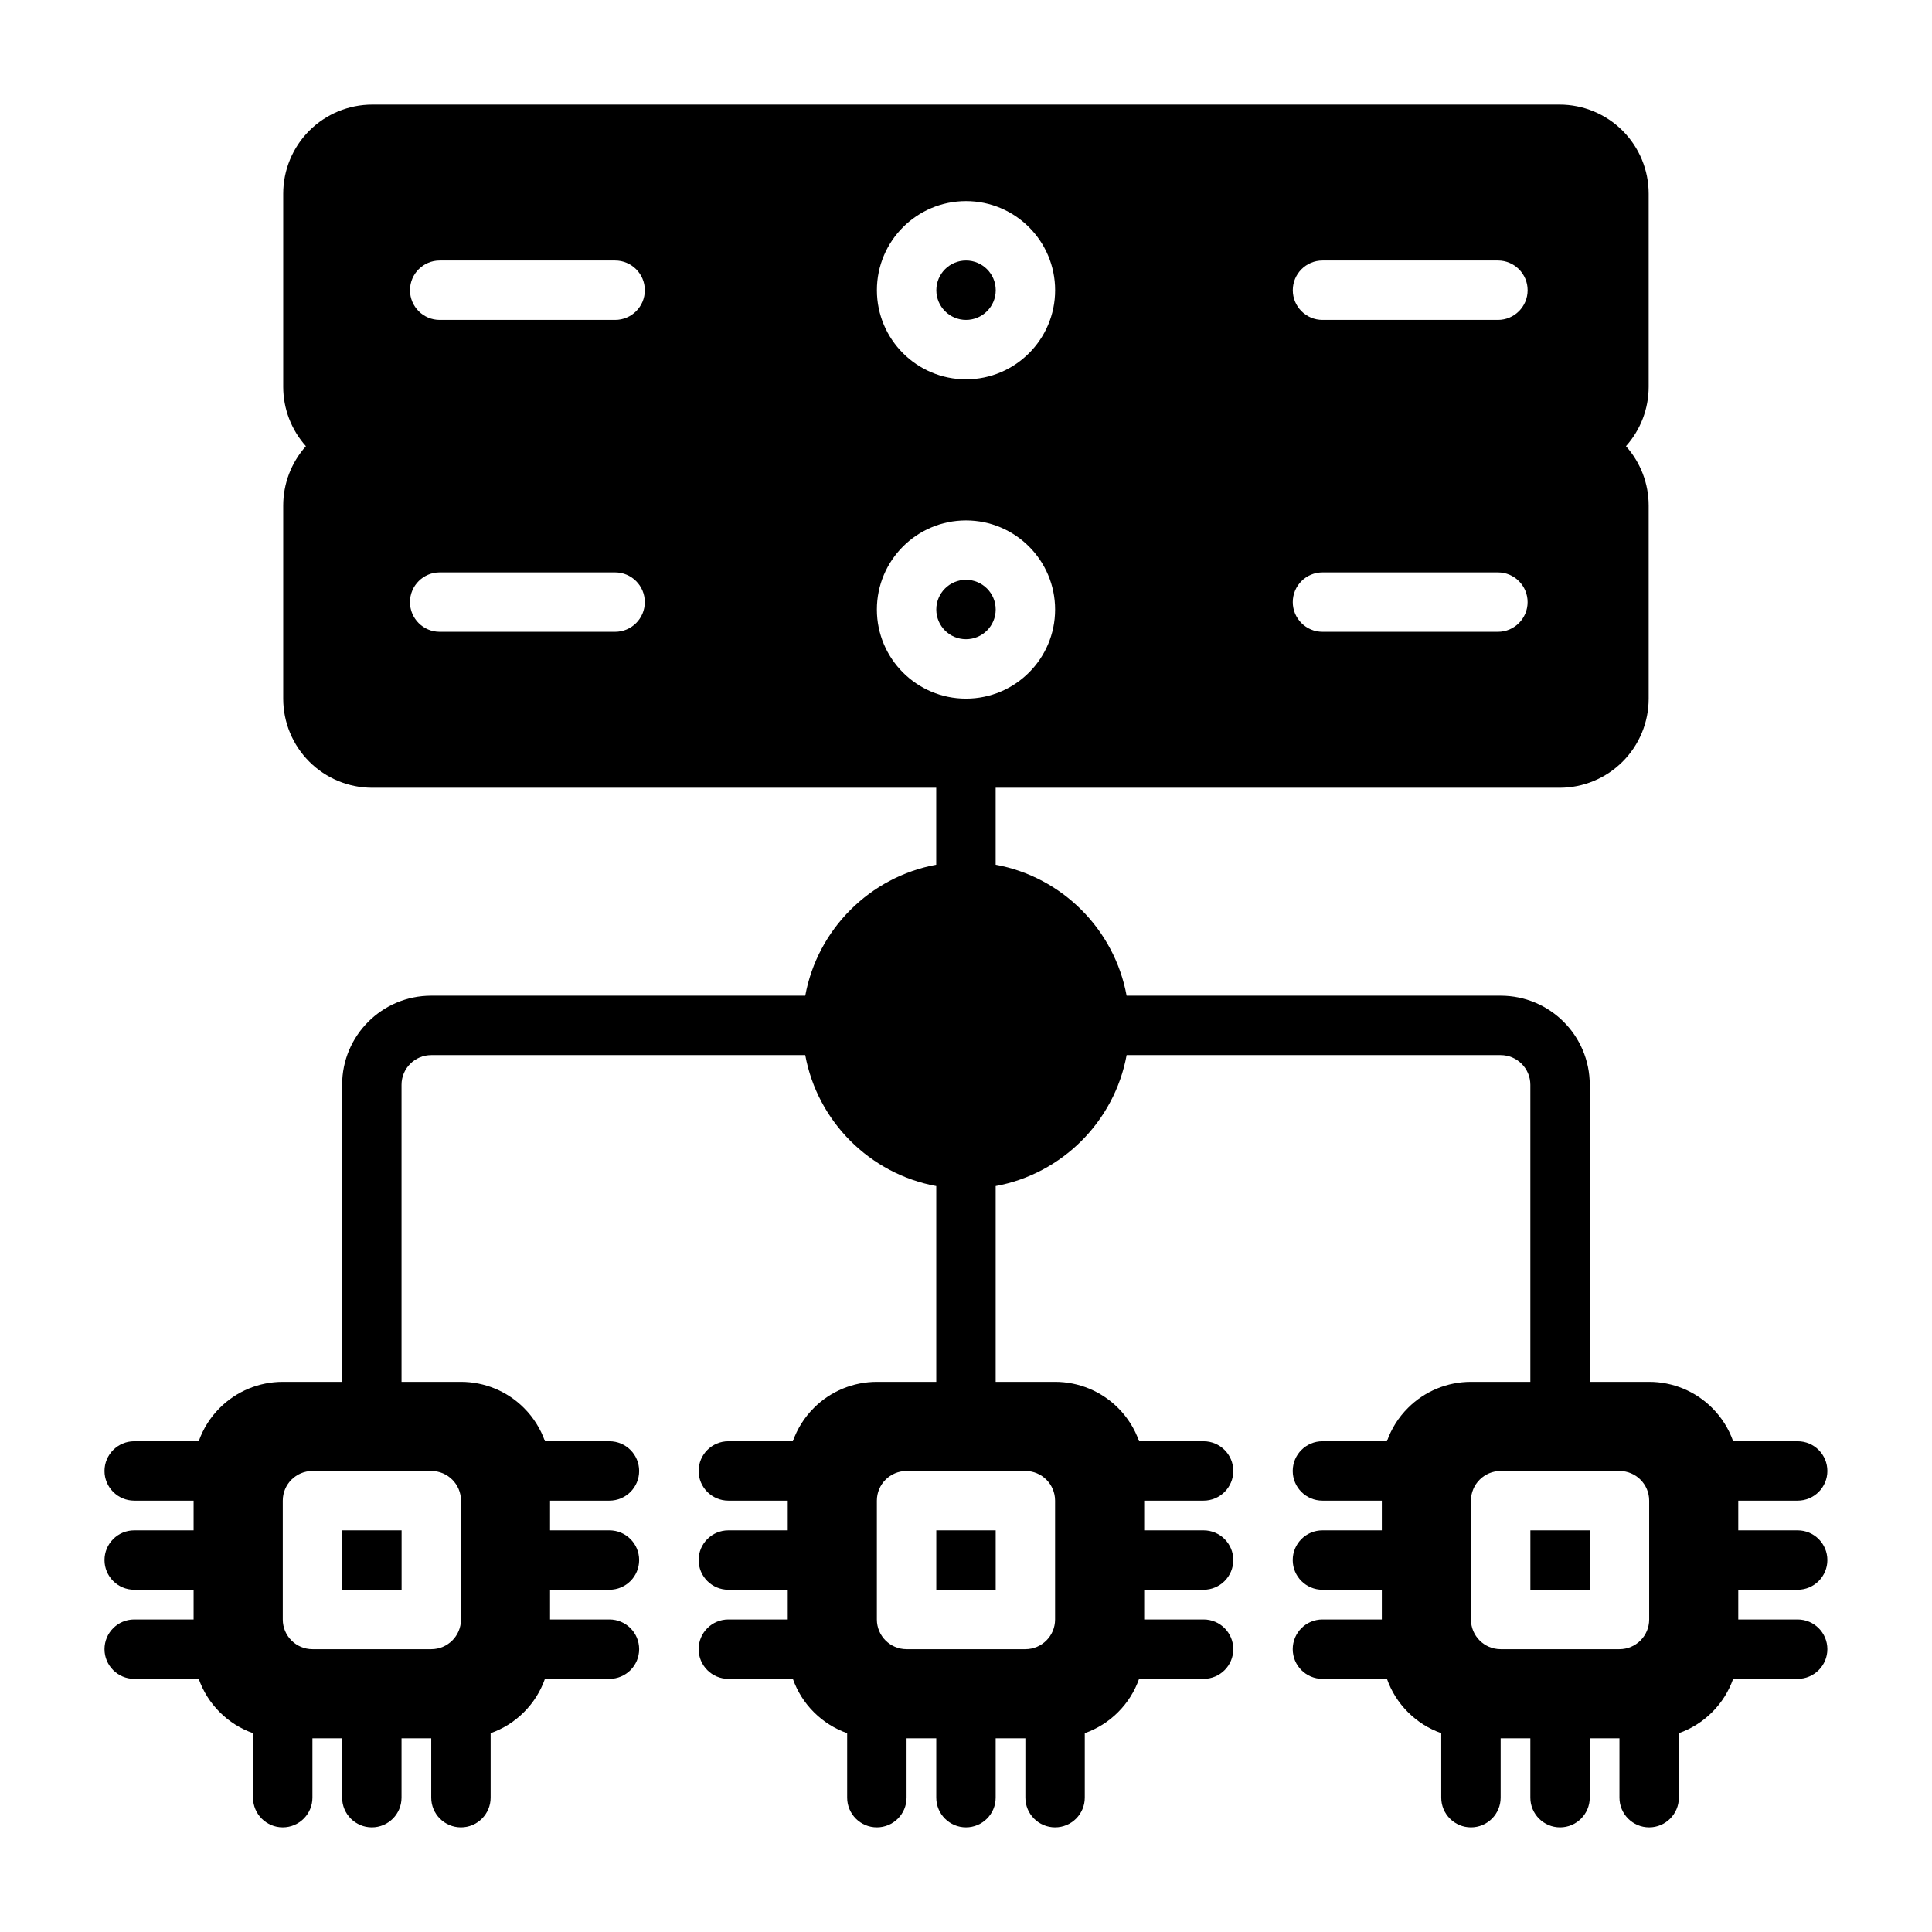 <?xml version="1.0" encoding="UTF-8"?>
<!-- Uploaded to: ICON Repo, www.svgrepo.com, Generator: ICON Repo Mixer Tools -->
<svg fill="#000000" width="800px" height="800px" version="1.1" viewBox="144 144 512 512" xmlns="http://www.w3.org/2000/svg">
 <path d="m392.12 458.32v51.883h-15.742c-6.266 0-12.273 2.488-16.695 6.918-2.519 2.512-4.41 5.535-5.566 8.824h-17.098c-4.344 0-7.871 3.527-7.871 7.871s3.527 7.871 7.871 7.871h15.742v7.871h-15.742c-4.344 0-7.871 3.527-7.871 7.871s3.527 7.871 7.871 7.871h15.742v7.871h-15.742c-4.344 0-7.871 3.527-7.871 7.871s3.527 7.871 7.871 7.871h17.098c1.156 3.289 3.047 6.312 5.566 8.824 2.512 2.519 5.535 4.41 8.824 5.566v17.098c0 4.344 3.527 7.871 7.871 7.871s7.871-3.527 7.871-7.871v-15.742h7.871v15.742c0 4.344 3.527 7.871 7.871 7.871s7.871-3.527 7.871-7.871v-15.742h7.871v15.742c0 4.344 3.527 7.871 7.871 7.871s7.871-3.527 7.871-7.871v-17.098c3.289-1.156 6.312-3.047 8.824-5.566 2.519-2.512 4.41-5.535 5.566-8.824h17.098c4.344 0 7.871-3.527 7.871-7.871s-3.527-7.871-7.871-7.871h-15.742v-7.871h15.742c4.344 0 7.871-3.527 7.871-7.871s-3.527-7.871-7.871-7.871h-15.742v-7.871h15.742c4.344 0 7.871-3.527 7.871-7.871s-3.527-7.871-7.871-7.871h-17.098c-1.156-3.289-3.047-6.312-5.566-8.824-4.426-4.434-10.43-6.918-16.695-6.918h-15.742v-51.883c17.586-3.234 31.473-17.113 34.707-34.707h99.117c4.344 0 7.871 3.527 7.871 7.871v78.719h-15.742c-6.266 0-12.273 2.488-16.695 6.918-2.519 2.512-4.41 5.535-5.566 8.824h-17.098c-4.344 0-7.871 3.527-7.871 7.871s3.527 7.871 7.871 7.871h15.742v7.871h-15.742c-4.344 0-7.871 3.527-7.871 7.871s3.527 7.871 7.871 7.871h15.742v7.871h-15.742c-4.344 0-7.871 3.527-7.871 7.871s3.527 7.871 7.871 7.871h17.098c1.156 3.289 3.047 6.312 5.566 8.824 2.512 2.519 5.535 4.41 8.824 5.566v17.098c0 4.344 3.527 7.871 7.871 7.871s7.871-3.527 7.871-7.871v-15.742h7.871v15.742c0 4.344 3.527 7.871 7.871 7.871s7.871-3.527 7.871-7.871v-15.742h7.871v15.742c0 4.344 3.527 7.871 7.871 7.871s7.871-3.527 7.871-7.871v-17.098c3.289-1.156 6.312-3.047 8.824-5.566 2.519-2.512 4.41-5.535 5.566-8.824h17.098c4.344 0 7.871-3.527 7.871-7.871s-3.527-7.871-7.871-7.871h-15.742v-7.871h15.742c4.344 0 7.871-3.527 7.871-7.871s-3.527-7.871-7.871-7.871h-15.742v-7.871h15.742c4.344 0 7.871-3.527 7.871-7.871s-3.527-7.871-7.871-7.871h-17.098c-1.156-3.289-3.047-6.312-5.566-8.824-4.426-4.434-10.43-6.918-16.695-6.918h-15.742v-78.719c0-13.043-10.57-23.617-23.617-23.617h-99.117c-3.234-17.586-17.113-31.473-34.707-34.707v-20.395h149.44c6.266 0 12.273-2.488 16.703-6.918 4.426-4.426 6.91-10.43 6.91-16.695v-51.168c0-5.824-2.148-11.422-6.016-15.742 3.863-4.32 6.016-9.918 6.016-15.742v-51.168c0-6.266-2.488-12.273-6.91-16.695-4.434-4.434-10.438-6.918-16.703-6.918h-314.63c-6.266 0-12.273 2.488-16.703 6.918-4.426 4.426-6.91 10.43-6.91 16.695v51.168c0 5.824 2.148 11.422 6.016 15.742-3.863 4.32-6.016 9.918-6.016 15.742v51.168c0 6.266 2.488 12.273 6.91 16.695 4.434 4.434 10.438 6.918 16.703 6.918h149.44v20.395c-17.586 3.234-31.473 17.113-34.707 34.707h-99.117c-13.043 0-23.617 10.57-23.617 23.617v78.719h-15.742c-6.266 0-12.273 2.488-16.695 6.918-2.519 2.512-4.41 5.535-5.566 8.824h-17.098c-4.344 0-7.871 3.527-7.871 7.871s3.527 7.871 7.871 7.871h15.742v7.871h-15.742c-4.344 0-7.871 3.527-7.871 7.871s3.527 7.871 7.871 7.871h15.742v7.871h-15.742c-4.344 0-7.871 3.527-7.871 7.871s3.527 7.871 7.871 7.871h17.098c1.156 3.289 3.047 6.312 5.566 8.824 2.512 2.519 5.535 4.41 8.824 5.566v17.098c0 4.344 3.527 7.871 7.871 7.871s7.871-3.527 7.871-7.871v-15.742h7.871v15.742c0 4.344 3.527 7.871 7.871 7.871s7.871-3.527 7.871-7.871v-15.742h7.871v15.742c0 4.344 3.527 7.871 7.871 7.871s7.871-3.527 7.871-7.871v-17.098c3.289-1.156 6.312-3.047 8.824-5.566 2.519-2.512 4.41-5.535 5.566-8.824h17.098c4.344 0 7.871-3.527 7.871-7.871s-3.527-7.871-7.871-7.871h-15.742v-7.871h15.742c4.344 0 7.871-3.527 7.871-7.871s-3.527-7.871-7.871-7.871h-15.742v-7.871h15.742c4.344 0 7.871-3.527 7.871-7.871s-3.527-7.871-7.871-7.871h-17.098c-1.156-3.289-3.047-6.312-5.566-8.824-4.426-4.434-10.43-6.918-16.695-6.918h-15.742v-78.719c0-4.344 3.527-7.871 7.871-7.871h99.117c3.234 17.586 17.113 31.473 34.707 34.707zm31.488 83.371c0-4.344-3.527-7.871-7.871-7.871h-31.488c-4.344 0-7.871 3.527-7.871 7.871v31.488c0 4.344 3.527 7.871 7.871 7.871h31.488c4.344 0 7.871-3.527 7.871-7.871zm-157.44 0c0-4.344-3.527-7.871-7.871-7.871h-31.488c-4.344 0-7.871 3.527-7.871 7.871v31.488c0 4.344 3.527 7.871 7.871 7.871h31.488c4.344 0 7.871-3.527 7.871-7.871zm314.88 0c0-4.344-3.527-7.871-7.871-7.871h-31.488c-4.344 0-7.871 3.527-7.871 7.871v31.488c0 4.344 3.527 7.871 7.871 7.871h31.488c4.344 0 7.871-3.527 7.871-7.871zm-173.18 7.871v15.742h-15.742v-15.742zm-157.44 0v15.742h-15.742v-15.742zm314.88 0v15.742h-15.742v-15.742zm-165.31-267.65c-13.035 0-23.617 10.578-23.617 23.617 0 13.035 10.578 23.617 23.617 23.617 13.035 0 23.617-10.578 23.617-23.617 0-13.035-10.578-23.617-23.617-23.617zm0 15.742c4.344 0 7.871 3.527 7.871 7.871s-3.527 7.871-7.871 7.871-7.871-3.527-7.871-7.871 3.527-7.871 7.871-7.871zm-139.48 13.777h46.492c4.344 0 7.879-3.527 7.871-7.871 0-4.344-3.527-7.871-7.871-7.871h-46.492c-4.344 0-7.871 3.527-7.871 7.871s3.527 7.871 7.871 7.871zm233.95 0h46.492c4.344 0 7.871-3.527 7.871-7.871s-3.527-7.871-7.871-7.871h-46.492c-4.344 0-7.871 3.527-7.871 7.871s3.527 7.871 7.871 7.871zm-94.465-114.14c-13.035 0-23.617 10.578-23.617 23.617 0 13.035 10.578 23.617 23.617 23.617 13.035 0 23.617-10.578 23.617-23.617 0-13.035-10.578-23.617-23.617-23.617zm-139.48 31.488h46.492c4.344 0 7.879-3.527 7.871-7.871 0-4.344-3.527-7.871-7.871-7.871h-46.492c-4.344 0-7.871 3.527-7.871 7.871s3.527 7.871 7.871 7.871zm233.95 0h46.492c4.344 0 7.871-3.527 7.871-7.871s-3.527-7.871-7.871-7.871h-46.492c-4.344 0-7.871 3.527-7.871 7.871s3.527 7.871 7.871 7.871zm-94.465-15.742c4.344 0 7.871 3.527 7.871 7.871s-3.527 7.871-7.871 7.871-7.871-3.527-7.871-7.871 3.527-7.871 7.871-7.871z" fill-rule="evenodd"/>
</svg>